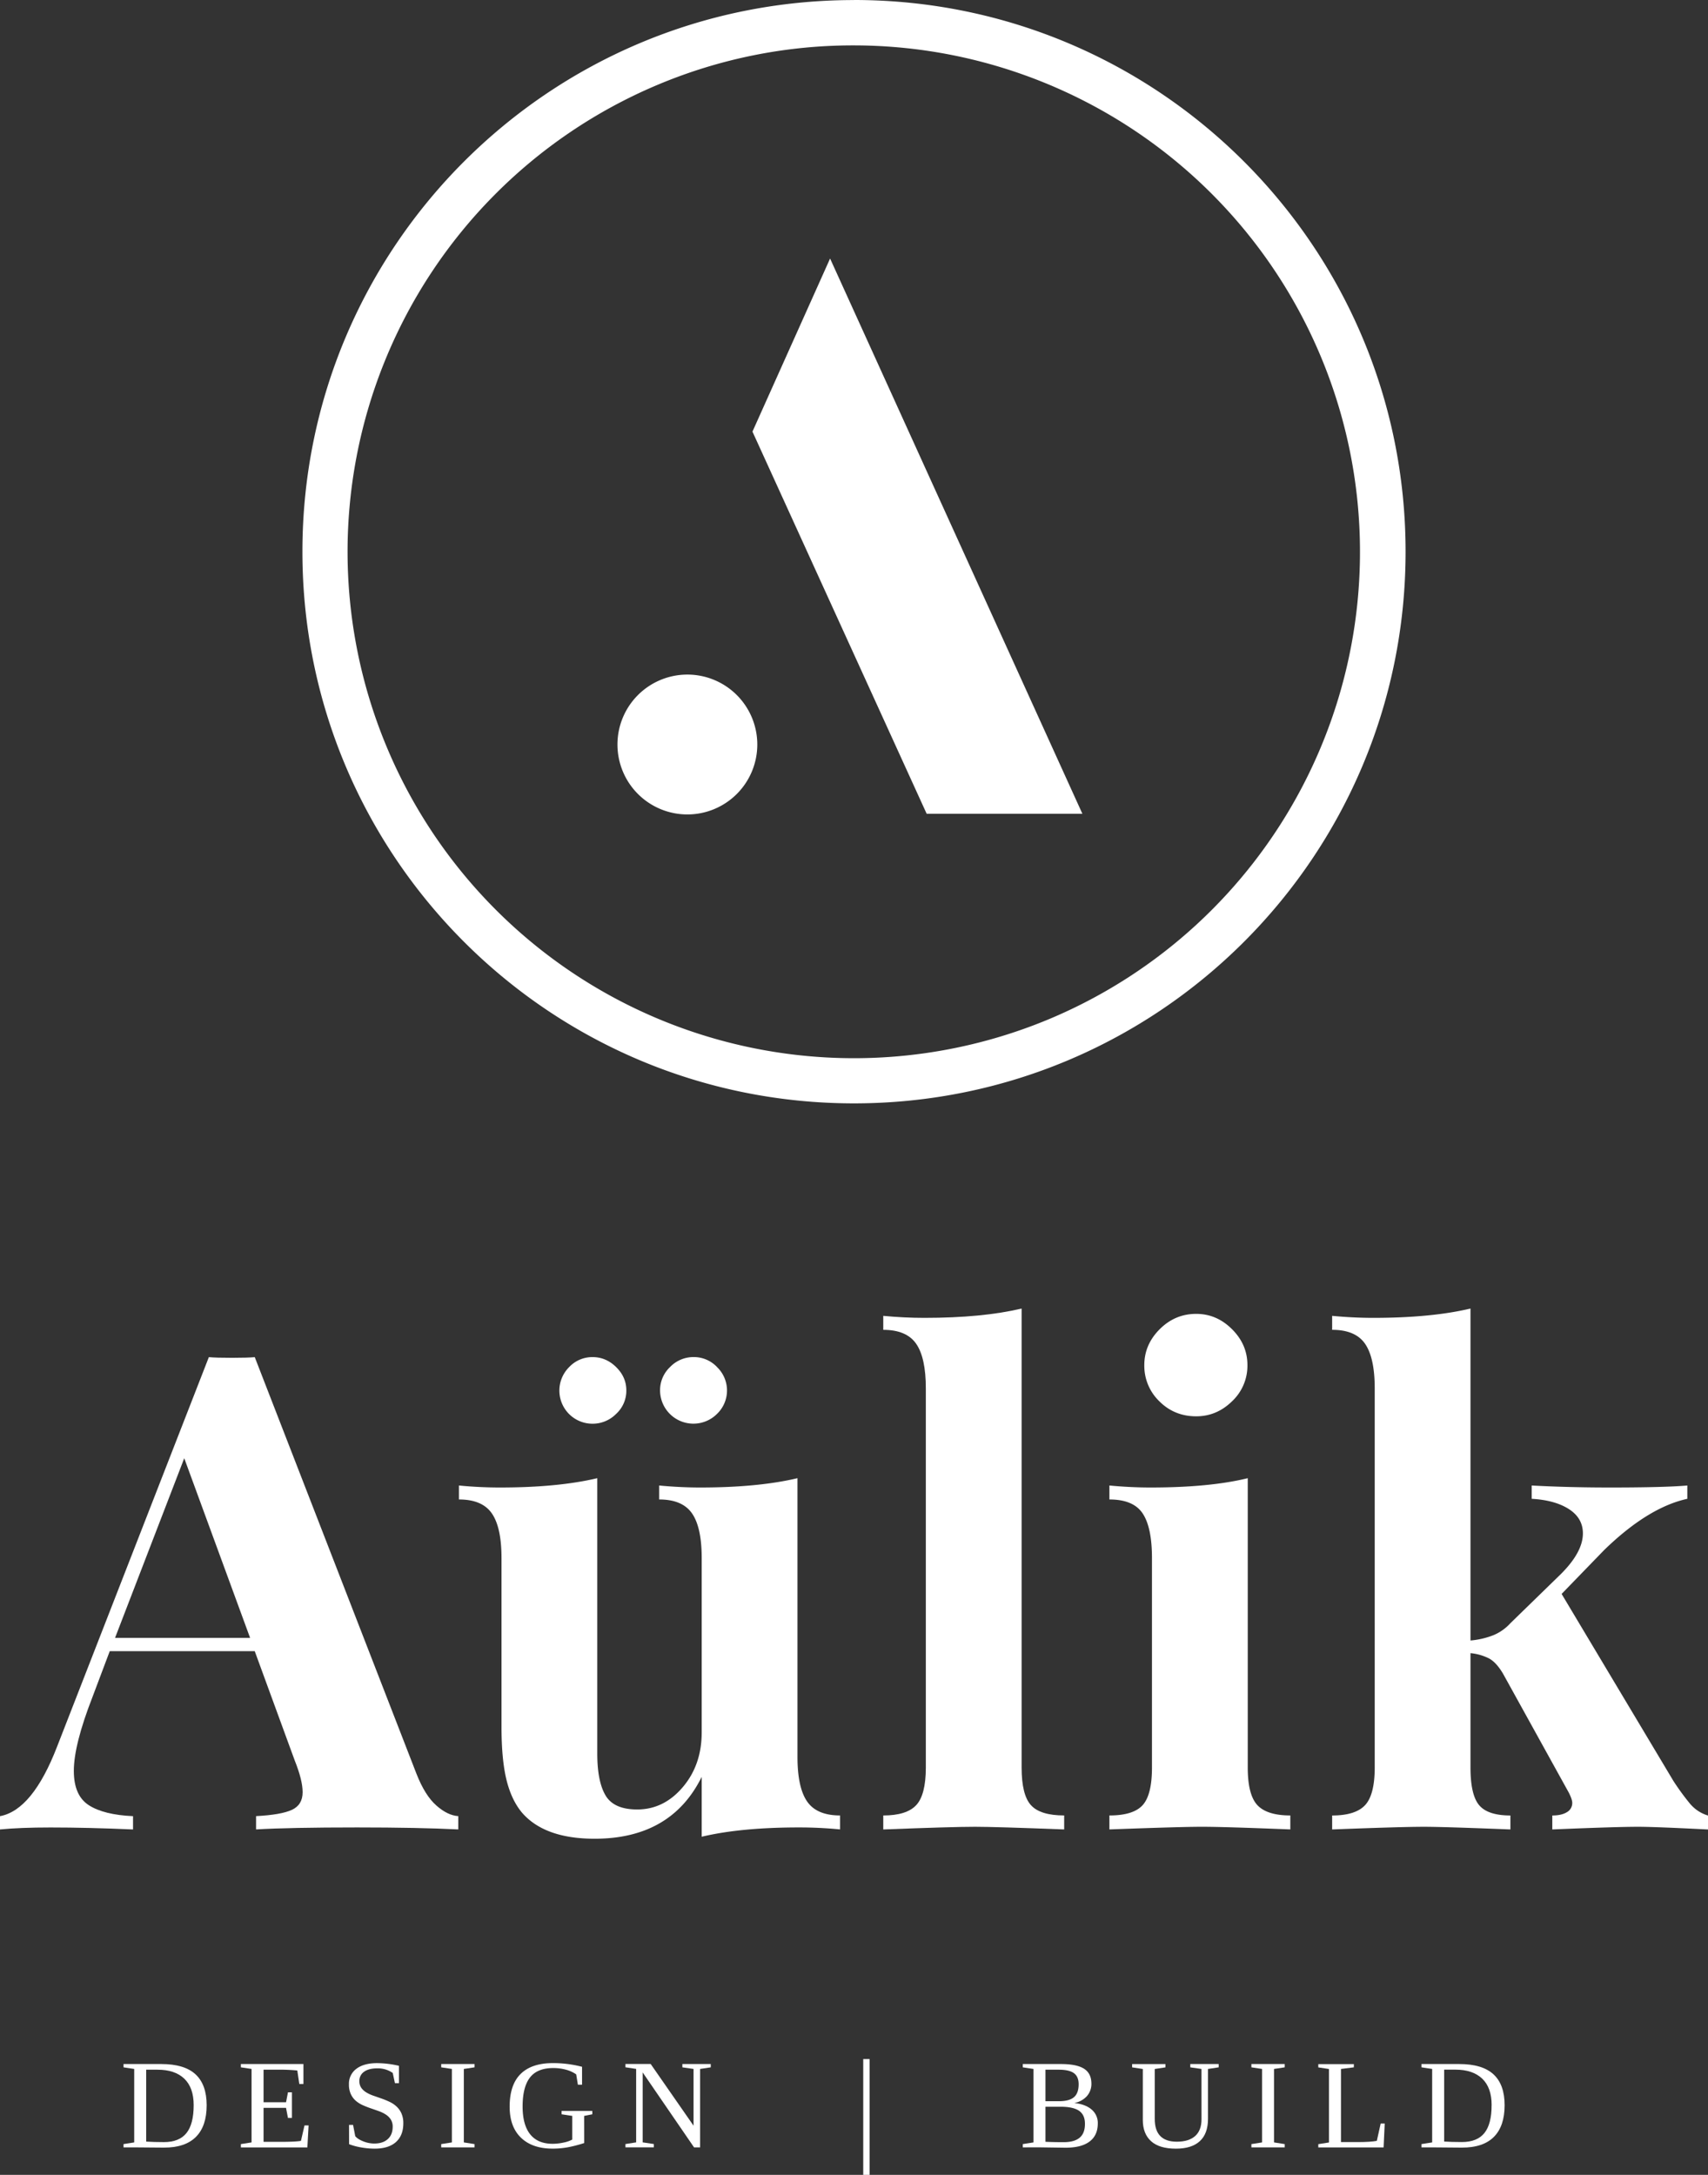 <svg xmlns="http://www.w3.org/2000/svg" viewBox="0 0 1392.42 1772.71"><rect x="0" y="0" width="1392.42" height="1772.71" fill="#333333" stroke="none"/><defs><style>.cls-1{fill:#fff;}</style></defs><title>Asset 5</title><g id="Layer_2" data-name="Layer 2"><g id="Layer_1-2" data-name="Layer 1"><path class="cls-1" d="M131.55,1682.39q18.8,0,27.86,8.39t9.07,25.2q0,17-8.74,25.78t-26.11,8.76l-24.22-.2H100.7v-2.68l8.71-1.37v-59.88l-8.71-1.31v-2.69Zm26.34,33.49q0-14.25-7.67-21.58T128.31,1687h-9.12v58.61q6.07.4,14.44.41,12.45,0,18.36-7.35T157.89,1715.88Z"/><path class="cls-1" d="M196.37,1747.64l8.71-1.37v-59.88l-8.71-1.31v-2.69h51v16.26H244l-1.62-11A142.76,142.76,0,0,0,226,1687H214.86v26.55h18.33l1.57-8.11H238v20.87h-3.25l-1.57-8.21H214.86v27.71h13.37q13.07,0,17.12-.81l2.89-12.56h3.34l-1,17.93H196.37Z"/><path class="cls-1" d="M284.54,1732h3.29l1.77,9.16q1.89,2.38,6.46,4.21a24.46,24.46,0,0,0,9,1.82q7.09,0,11.07-3.62t4-10a10.84,10.84,0,0,0-1.55-6,13.54,13.54,0,0,0-4.05-4,26.52,26.52,0,0,0-5.7-2.79q-3.18-1.14-6.56-2.3t-6.56-2.58a23.15,23.15,0,0,1-5.7-3.6,16.46,16.46,0,0,1-4-5.4,18.19,18.19,0,0,1-1.54-7.92,15.05,15.05,0,0,1,6.08-12.72q6.08-4.6,16.86-4.61a81.17,81.17,0,0,1,17.83,2.18v14.13h-3.29l-1.77-8.3a21.1,21.1,0,0,0-12.77-3.75q-6.78,0-10.61,2.76a8.88,8.88,0,0,0-3.82,7.62,9.2,9.2,0,0,0,1.54,5.47,13.79,13.79,0,0,0,4.06,3.73,30,30,0,0,0,5.72,2.66l6.58,2.3q3.38,1.18,6.59,2.69a22,22,0,0,1,5.72,3.79,17.53,17.53,0,0,1,4.06,5.63,19.48,19.48,0,0,1,1.54,8.18q0,9.83-6,15.22t-17.37,5.39a64,64,0,0,1-11-1,51.83,51.83,0,0,1-9.83-2.63Z"/><path class="cls-1" d="M378.13,1746.27l8.71,1.37v2.68H359.69v-2.68l8.71-1.37v-59.88l-8.71-1.31v-2.69h27.15v2.69l-8.71,1.31Z"/><path class="cls-1" d="M476.28,1746.78a114.82,114.82,0,0,1-12.21,3.24,67.44,67.44,0,0,1-13.63,1.31q-16.5,0-25.73-8.91t-9.22-25.28q0-17.84,8.94-26.67t26.22-8.84a93.28,93.28,0,0,1,23.86,3v14.59h-3.4l-1.37-8.41a26.4,26.4,0,0,0-8.38-3.82,38.59,38.59,0,0,0-10.31-1.34q-13,0-19,7.72t-6,23.63q0,14.94,6.18,22.67t18.29,7.72a41.62,41.62,0,0,0,8.91-1,25.37,25.37,0,0,0,7.09-2.43v-19.3l-8.71-1.32v-2.73h25.07v2.73l-6.63,1.32Z"/><path class="cls-1" d="M565.41,1686.39l-9.12-1.31v-2.69h23.15v2.69l-8.71,1.31v63.93h-4.91l-41.89-61.09v57l9.11,1.37v2.68H509.89v-2.68l8.72-1.37v-59.88l-8.72-1.31v-2.69h20.57l34.95,50.3Z"/><path class="cls-1" d="M703.74,1772.71v-94.37h5.17v94.37Z"/><path class="cls-1" d="M833.81,1750.32v-2.68l8.72-1.37v-59.88l-8.72-1.31v-2.69h31.06q12.92,0,18.89,3.83t6,12.13a15,15,0,0,1-3.68,10.18,18.21,18.21,0,0,1-10.3,5.62q9.16,1,14.18,5.35a14.28,14.28,0,0,1,5,11.27q0,9.76-6.76,14.82t-19.73,5l-21.68-.31Zm45.54-51.46q0-6.24-3.9-9.07T862.79,1687H852.3v25.68h11.1q8.21,0,12.08-3.24T879.35,1698.86Zm5.12,32.11q0-7.14-4.76-10.46t-15.25-3.32H852.3v28.57q7,.32,14.9.31,8.65,0,13-3.68T884.47,1731Z"/><path class="cls-1" d="M979.48,1686.39l-9.12-1.31v-2.69h23.15v2.69l-8.71,1.31V1727q0,12.19-6.71,18.29t-19.48,6.07q-13.53,0-20.24-6.1t-6.71-17.3v-41.54l-8.71-1.31v-2.69H950.1v2.69l-8.71,1.31v40.78q0,18.49,18,18.49,9.72,0,14.92-4.61t5.19-13.68Z"/><path class="cls-1" d="M1038.62,1746.27l8.72,1.37v2.68h-27.16v-2.68l8.72-1.37v-59.88l-8.72-1.31v-2.69h27.16v2.69l-8.72,1.31Z"/><path class="cls-1" d="M1103.69,1685.08l-10.48,1.31V1746h13.37q10.8,0,15.86-1l3.14-14.13h3.29l-.91,19.5h-53.24v-2.68l8.71-1.37v-59.88l-8.71-1.31v-2.69h29Z"/><path class="cls-1" d="M1189.69,1682.39q18.78,0,27.86,8.39t9.06,25.2q0,17-8.73,25.78t-26.12,8.76l-24.21-.2h-8.71v-2.68l8.71-1.37v-59.88l-8.71-1.31v-2.69Zm26.34,33.49q0-14.25-7.68-21.58t-21.9-7.35h-9.12v58.61q6.08.4,14.43.41,12.46,0,18.37-7.35T1216,1715.88Z"/><path class="cls-1" d="M355.7,1471.63q9.21,8.14,17.9,8.68v10.84q-32.53-1.62-82.42-1.62-55.31,0-82.43,1.62v-10.84q20.61-1.08,29.29-5.15t8.67-14.37q0-9.76-6.5-26l-32.54-88.93H89.47l-14.1,37.42q-15.2,39-15.18,60.19,0,20.07,12.2,27.93t36.06,8.94v10.84q-36.89-1.62-67.24-1.62-24.95,0-41.21,1.62v-10.84q26.57-4.87,46.64-56.94l123.62-317.2q6,.55,19,.54t18.43-.54l131.77,339.44q7,17.9,16.26,26M203.88,1335l-53.68-146.4L93.8,1335Z"/><path class="cls-1" d="M650.13,1432.05q0,24.95,7.86,36.33t26.84,11.39v11.38q-16.8-1.64-33.62-1.62-47.18,0-79.16,7.58v-48.79q-24.94,50.43-87.3,50.42-40.67,0-59.1-21.14-8.68-10.3-12.75-26.84t-4.06-43.65V1269.92q0-24.93-7.86-36.33t-26.85-11.38v-11.39q16.81,1.64,33.63,1.63,47.16,0,79.16-7.59v224.48q0,22.77,6.78,34.16t25.75,11.39q21.69,0,37.15-18.17T572.05,1412V1269.92q0-24.93-7.87-36.33t-26.83-11.38v-11.39q17.34,1.64,33.61,1.63,47.17,0,79.17-7.59ZM502.28,1114.31q8.33,8.13,8.32,19a25.51,25.51,0,0,1-8.32,19.16,26.89,26.89,0,0,1-19.15,8A27,27,0,0,1,464,1114.31a25.81,25.81,0,0,1,19.16-8.14q10.85,0,19.15,8.14m82.24,0a26.42,26.42,0,0,1,0,38.13,27.2,27.2,0,0,1-46.45-19.16,26,26,0,0,1,8.13-19,26.45,26.45,0,0,1,19.34-8.14,26,26,0,0,1,19,8.14"/><path class="cls-1" d="M832.86,1440.73q0,22.23,7.58,30.63t27.11,8.4v11.4Q811.17,1489,794.9,1489q-18.45,0-74.83,2.18v-11.4q19,0,26.84-8.4t7.86-30.63V1131.66q0-24.95-7.86-36.33t-26.84-11.39v-11.39q17.34,1.64,33.61,1.63,47.19,0,79.18-7.59Z"/><path class="cls-1" d="M1017.21,1440.72q0,22.24,7.85,30.64t26.85,8.41v11.38q-54.23-2.16-72.12-2.16-16.81,0-75.37,2.16v-11.38q19.51,0,27.11-8.41t7.59-30.64v-170.8q0-24.93-7.59-36.33t-27.11-11.38v-11.39q17.34,1.64,33.62,1.63,48.26,0,79.17-7.59Zm-12.8-357.27q12.54,12.52,12.53,29.23a39.7,39.7,0,0,1-12.53,29.5q-12.51,12.25-29.22,12.25-17.82,0-30.06-12.25a40.16,40.16,0,0,1-12.25-29.5q0-16.7,12.53-29.23t29.78-12.52q16.71,0,29.22,12.52"/><path class="cls-1" d="M1378.32,1470.82a30.11,30.11,0,0,0,14.1,9v11.38Q1349,1489,1335.49,1489q-17.9,0-70,2.17v-11.38q7.59,0,11.93-2.72a8.5,8.5,0,0,0,4.33-7.59q0-2.7-2.71-8.13l-53.68-97.06q-5.42-9.21-11.39-12.47a42,42,0,0,0-15.18-4.34v93.27q0,22.23,7.05,30.63t25.49,8.41v11.38q-54.23-2.16-70.49-2.17-18.45,0-74.83,2.17v-11.38q19,0,26.84-8.41t7.87-30.63V1131.65q0-24.92-7.87-36.33t-26.84-11.38v-11.39q17.36,1.64,33.62,1.63,47.17,0,79.16-7.59v270.57a66.12,66.12,0,0,0,18.71-4.34,38.68,38.68,0,0,0,13.83-9.76l41.21-40.12q17.9-17.89,17.89-33.08,0-12.46-11.39-19.79t-30.36-8.4v-10.85q29.82,1.62,63.44,1.63,45,0,63.44-1.63v10.85q-32,7-67.78,41.75l-34.7,35.78,91.09,152.37a201.46,201.46,0,0,0,14.1,19.25"/><path class="cls-1" d="M696.21,37A412.84,412.84,0,0,1,856.85,830,412.84,412.84,0,0,1,535.56,69.37,410.2,410.2,0,0,1,696.21,37m0-36.95C447.86,0,246.54,201.33,246.54,449.67S447.86,899.35,696.21,899.35,1145.88,698,1145.88,449.67,944.56,0,696.21,0"/><polygon class="cls-1" points="882.4 663.31 755.45 663.31 613.43 351.81 676.71 210.72 882.4 663.31"/><path class="cls-1" d="M503.37,606.85a57,57,0,1,0,57-57,57,57,0,0,0-57,57"/></g></g></svg>